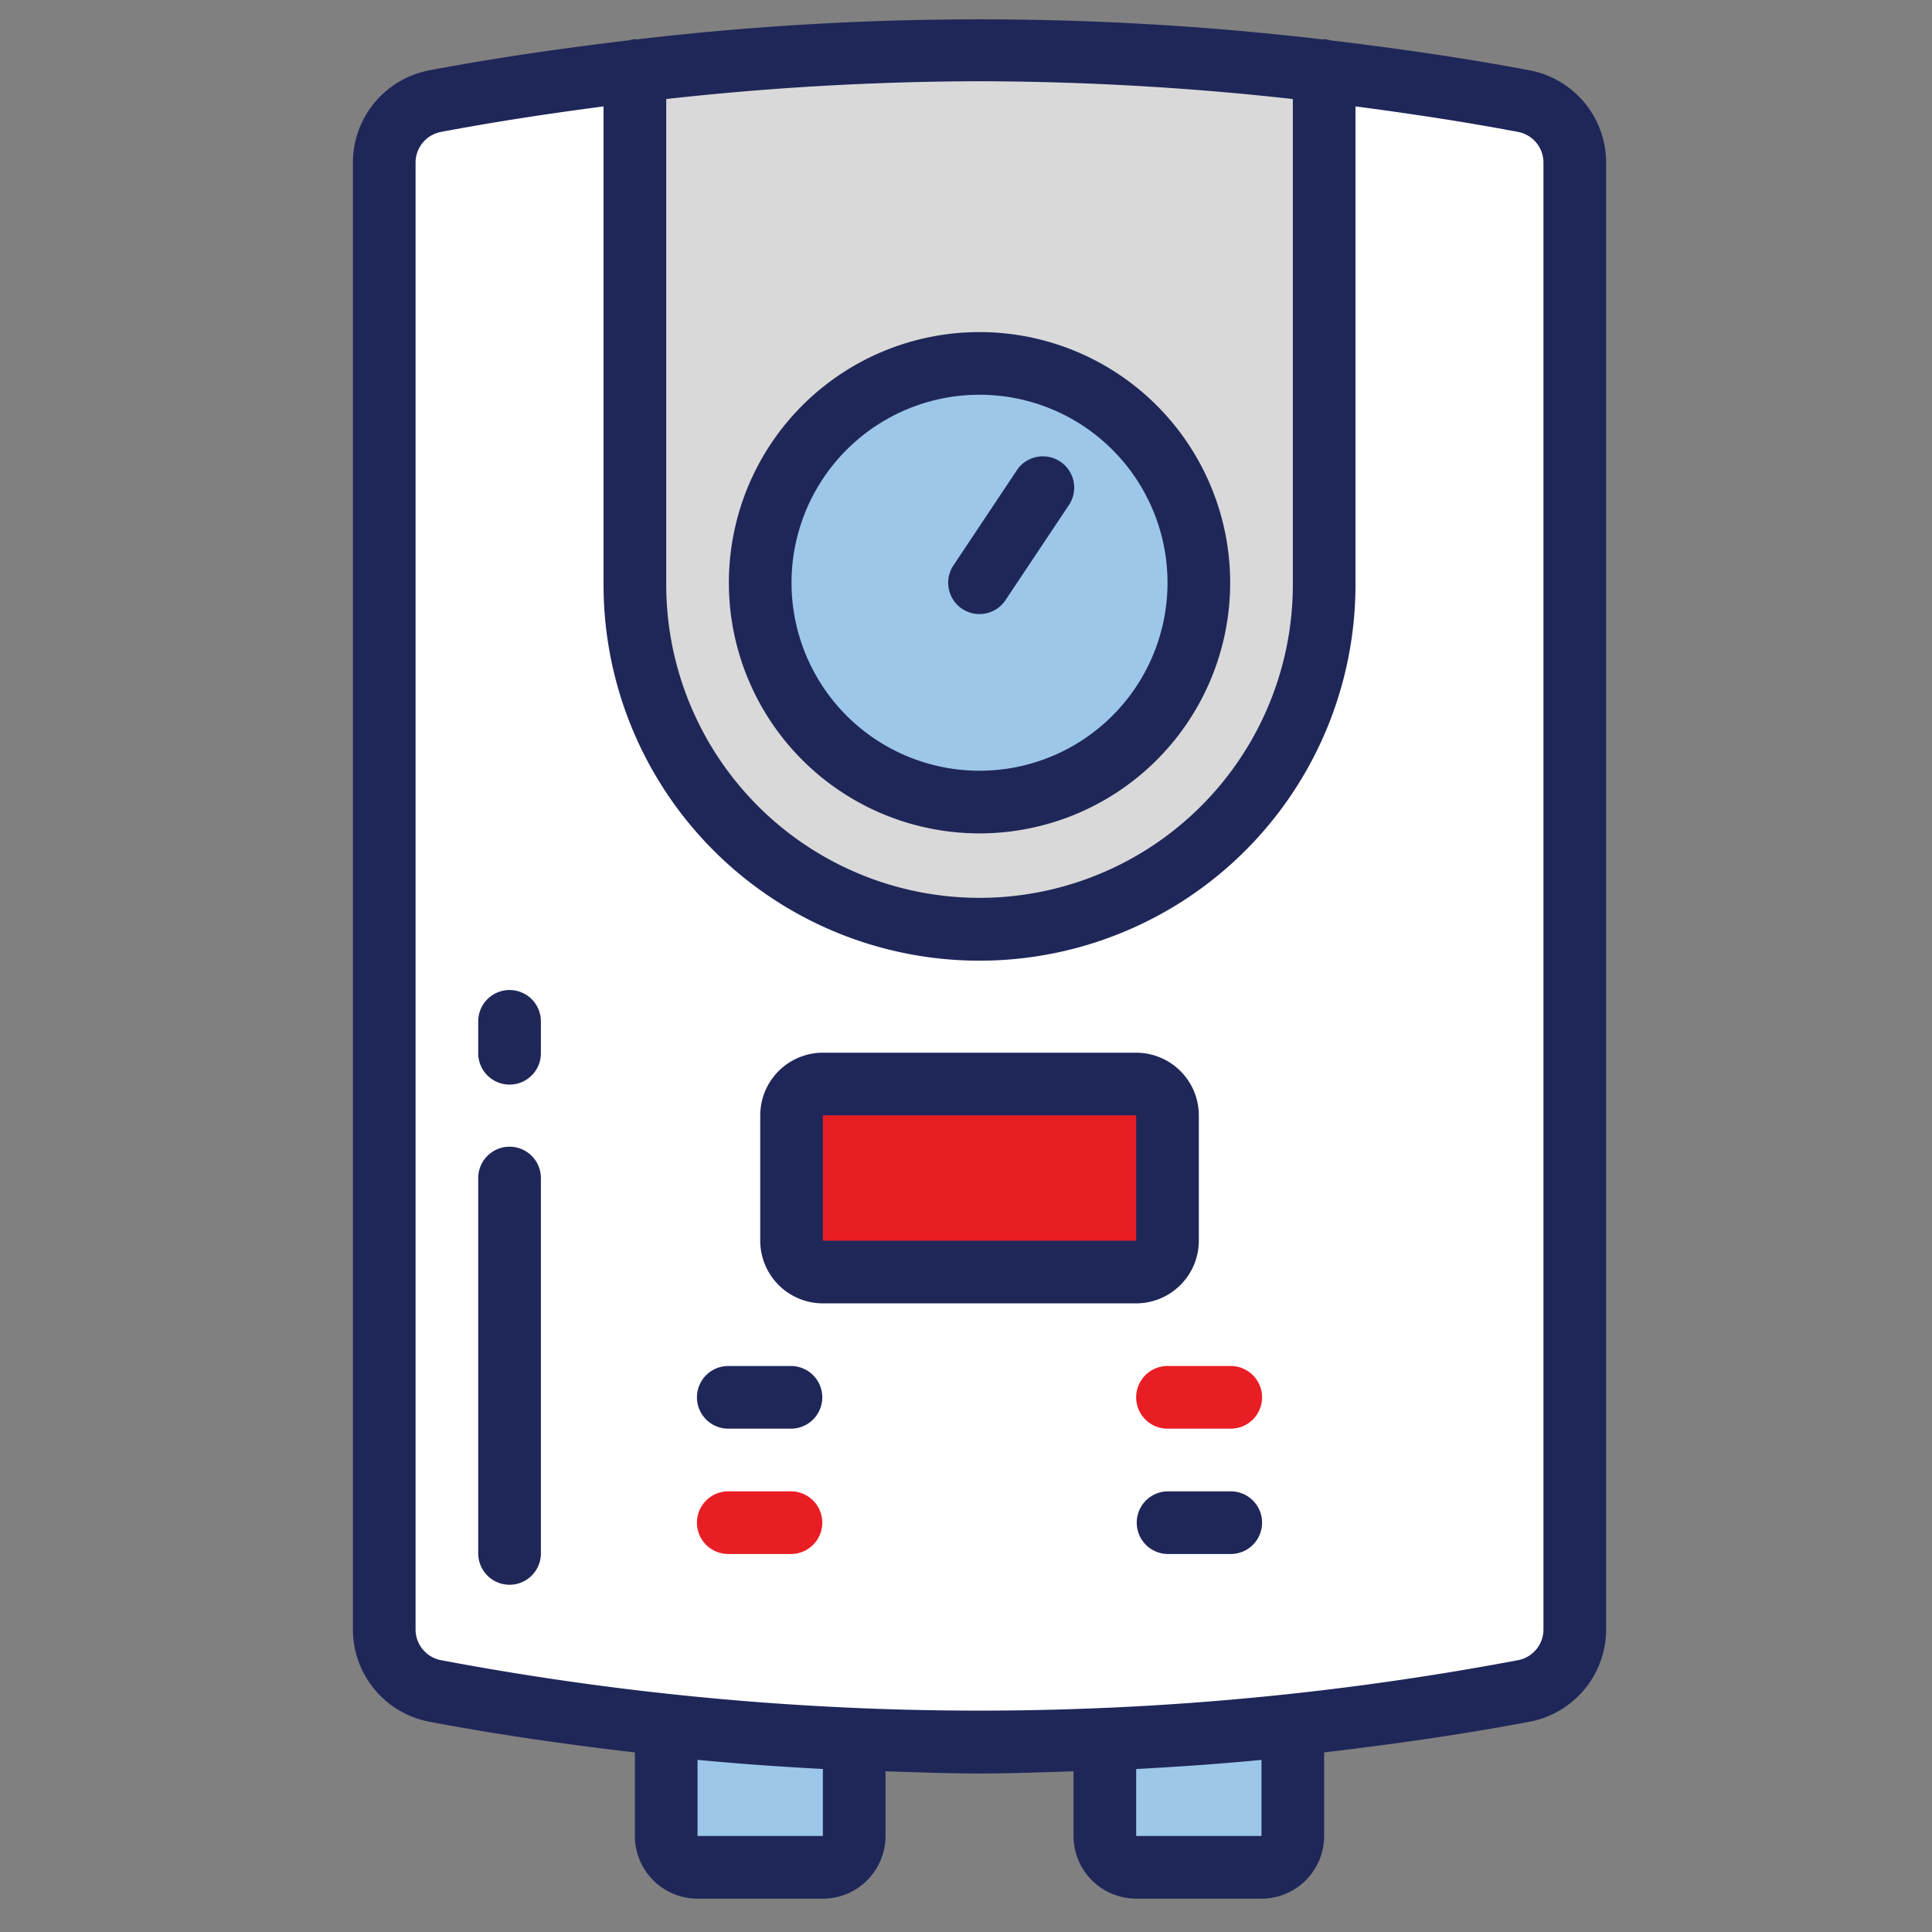 <?xml version="1.0" encoding="UTF-8"?> <svg xmlns="http://www.w3.org/2000/svg" xmlns:xlink="http://www.w3.org/1999/xlink" width="178" height="178" viewBox="0 0 178 178"><rect x="0" y="0" width="178" height="178" fill="#808080" stroke="none"/><defs><style>.a{clip-path:url(#b);}.b{fill:#fff;}.c{fill:#d9d9d9;}.d{fill:#e91e24;}.e{fill:#9dc7e8;}.f{fill:#1f2759;}</style><clipPath id="b"><rect width="178" height="178"></rect></clipPath></defs><g id="a" class="a"><path class="b" d="M3943.8,2803.605s50.218-16.513,106.51,0c1.629,4.575,1.22,141.066,1.22,141.066l-2.243,3.1-51.144,4.958s-44.668-1.364-54.344-7.151c-2.668-2.792,0-141.976,0-141.976" transform="translate(-3907 -2792)"></path><path class="c" d="M32.733,3H96.991V51.194A32.129,32.129,0,0,1,64.862,83.323h0A32.129,32.129,0,0,1,32.733,51.194Z" transform="translate(26.077 2.355)"></path><path class="d" d="M40.733,57H74.647V73.065H40.733Z" transform="translate(32.357 44.743)"></path><path class="e" d="M34.733,90H50.8v10.71H34.733Z" transform="translate(27.647 70.647)"></path><path class="e" d="M57.733,90H73.8v10.71H57.733Z" transform="translate(45.701 70.647)"></path><path class="e" d="M77.217,38.742A18.742,18.742,0,1,1,58.475,20,18.742,18.742,0,0,1,77.217,38.742Z" transform="translate(31.572 15.699)"></path><path class="f" d="M60.5,63.327A23.093,23.093,0,1,0,37.407,40.234,23.093,23.093,0,0,0,60.5,63.327Zm0-40.413A17.32,17.32,0,1,1,43.18,40.234,17.319,17.319,0,0,1,60.5,22.914Z" transform="translate(29.746 13.455)"></path><path class="f" d="M51.61,38.053a2.886,2.886,0,0,0,2.4-1.286l5.773-8.659a2.887,2.887,0,1,0-4.8-3.2l-5.773,8.66a2.887,2.887,0,0,0,2.4,4.487Z" transform="translate(38.632 18.523)"></path><path class="f" d="M90.166,174.142h11.546a5.779,5.779,0,0,0,5.773-5.773v-7.7c6.331-.746,12.655-1.641,18.959-2.833a8.66,8.66,0,0,0,7.02-8.523V14.224A8.657,8.657,0,0,0,126.446,5.7c-6.123-1.16-12.264-2.034-18.412-2.771a2.67,2.67,0,0,0-.548-.11c-.052,0-.094.026-.144.029a270.8,270.8,0,0,0-63.22,0c-.049,0-.091-.029-.141-.029a2.646,2.646,0,0,0-.536.108c-6.152.737-12.3,1.611-18.423,2.771A8.659,8.659,0,0,0,18,14.224V149.317a8.66,8.66,0,0,0,7.019,8.522c6.3,1.193,12.63,2.088,18.96,2.833v7.7a5.78,5.78,0,0,0,5.773,5.773H61.3a5.779,5.779,0,0,0,5.773-5.773V162.41c2.887.092,5.775.2,8.66.2s5.773-.111,8.66-.2v5.958A5.779,5.779,0,0,0,90.166,174.142Zm11.546-5.773H90.166V162.2c3.851-.206,7.7-.472,11.546-.842ZM75.732,6.7A265.66,265.66,0,0,1,104.6,8.339V52.9a28.866,28.866,0,1,1-57.731,0V8.339A265.676,265.676,0,0,1,75.732,6.7ZM61.3,168.369H49.753v-7.015c3.847.37,7.7.636,11.546.842Zm2.923-11.8-.036-.008-.029.005a267.527,267.527,0,0,1-38.065-4.4,2.883,2.883,0,0,1-2.319-2.85V14.224a2.882,2.882,0,0,1,2.32-2.85c4.99-.943,9.992-1.7,15-2.355V52.9a34.639,34.639,0,1,0,69.277,0V9.018c5.008.659,10.012,1.411,15,2.355a2.882,2.882,0,0,1,2.319,2.852V149.317a2.883,2.883,0,0,1-2.319,2.85h0a267.712,267.712,0,0,1-38.064,4.4l-.029-.007-.036.007Q75.735,157.07,64.222,156.57Z" transform="translate(14.513 0.785)"></path><path class="f" d="M79.436,71.657V60.109a5.78,5.78,0,0,0-5.773-5.773H44.8a5.78,5.78,0,0,0-5.773,5.773V71.657A5.78,5.78,0,0,0,44.8,77.43H73.663A5.78,5.78,0,0,0,79.436,71.657ZM44.8,60.109H73.663l0,11.547H44.8Z" transform="translate(31.015 42.652)"></path><path class="f" d="M27.355,51.1a2.886,2.886,0,0,0-2.886,2.887v2.886a2.887,2.887,0,1,0,5.773,0V53.989A2.887,2.887,0,0,0,27.355,51.1Z" transform="translate(19.591 40.113)"></path><path class="f" d="M27.355,59.188a2.886,2.886,0,0,0-2.886,2.887V96.714a2.887,2.887,0,0,0,5.773,0V62.075A2.887,2.887,0,0,0,27.355,59.188Z" transform="translate(19.591 46.46)"></path><path class="f" d="M44.449,70.508H38.676a2.887,2.887,0,1,0,0,5.773h5.773a2.887,2.887,0,0,0,0-5.773Z" transform="translate(28.476 55.346)"></path><path class="d" d="M44.449,76.977H38.676a2.887,2.887,0,1,0,0,5.773h5.773a2.887,2.887,0,0,0,0-5.773Z" transform="translate(28.476 60.424)"></path><path class="d" d="M58.43,73.394a2.886,2.886,0,0,0,2.886,2.887h5.773a2.887,2.887,0,1,0,0-5.773H61.316A2.886,2.886,0,0,0,58.43,73.394Z" transform="translate(46.248 55.346)"></path><path class="f" d="M67.089,76.977H61.316a2.887,2.887,0,0,0,0,5.773h5.773a2.887,2.887,0,1,0,0-5.773Z" transform="translate(46.248 60.424)"></path></g></svg> 